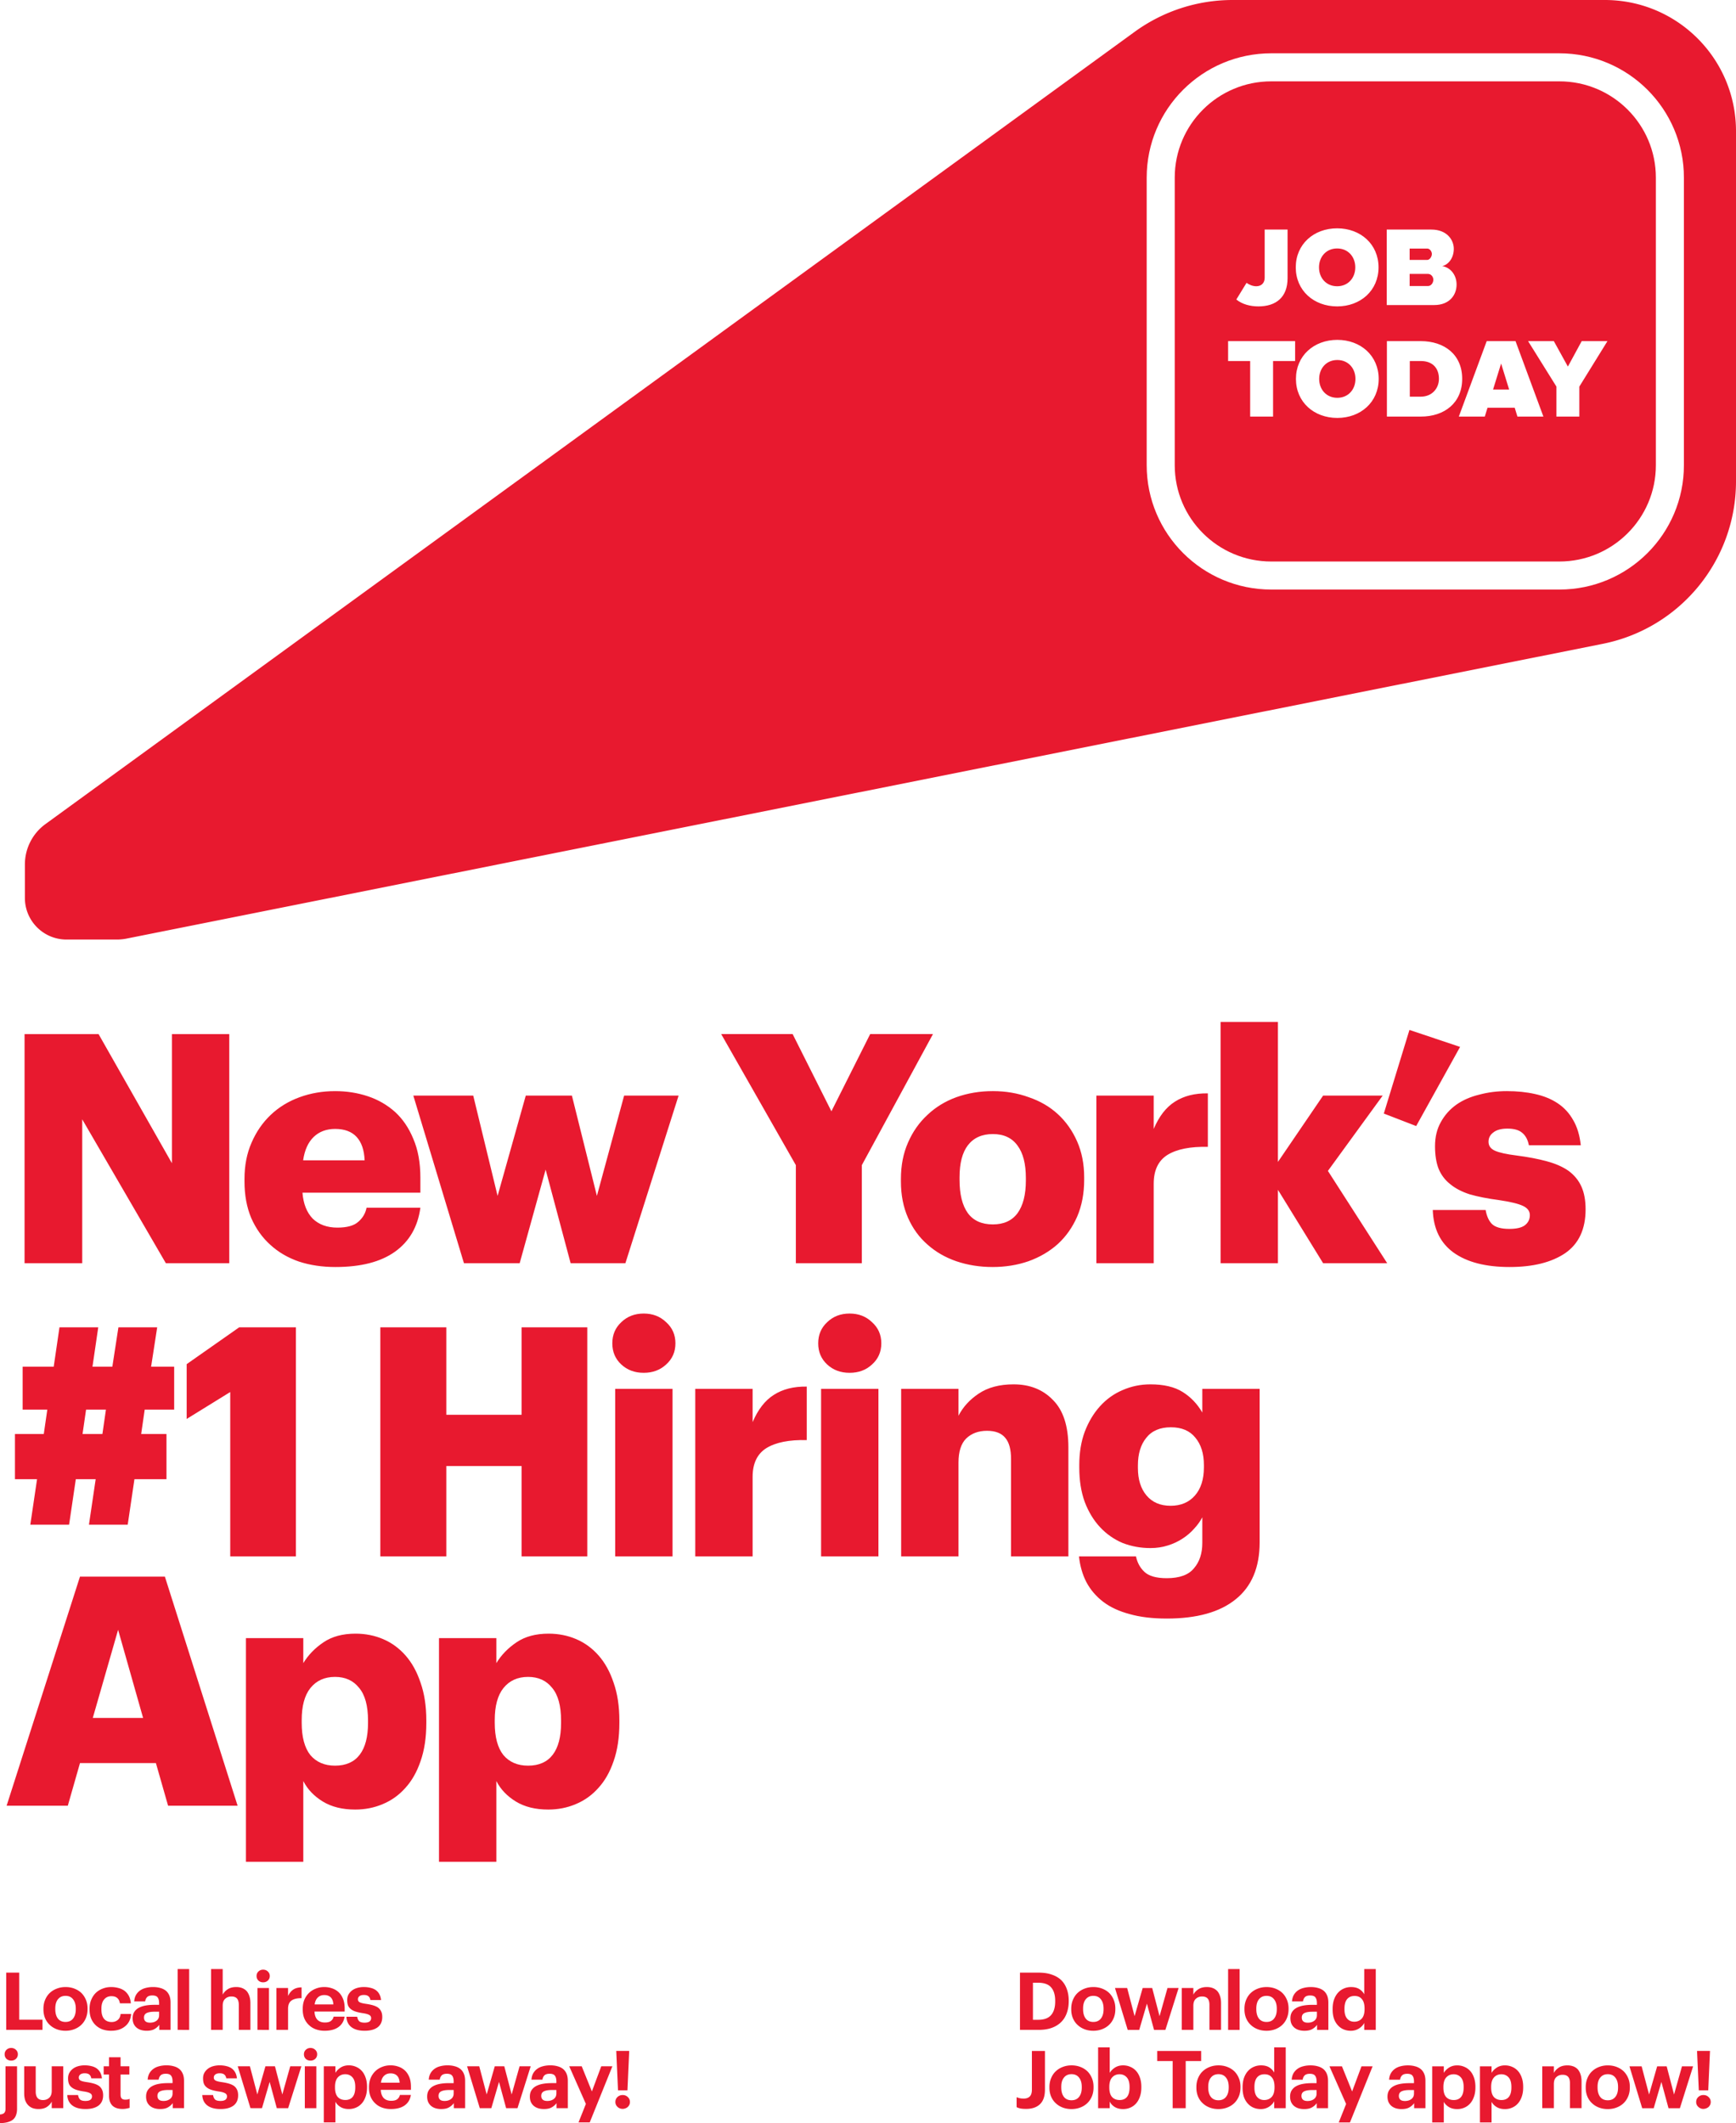 <svg xmlns="http://www.w3.org/2000/svg" xmlns:xlink="http://www.w3.org/1999/xlink" width="2350.685" height="2874.591"><path fill="#e8192f" d="M1668.963 0h504.11c98.092 0 177.612 79.52 177.612 177.611v474.083c0 106.971-75.523 199.064-180.424 220.008L171.492 1270.775a67.6 67.6 0 0 1-13.232 1.308H90.022c-31.103 0-56.317-25.214-56.317-56.317v-45.35a67.58 67.58 0 0 1 27.83-54.654L1536.366 43.12A225.43 225.43 0 0 1 1668.964 0"/><path fill="#fff" d="M1628.655 240.562c0-50.986 41.44-92.455 92.732-92.455v-75.94c-93.081 0-168.672 75.317-168.672 168.395zm92.732-92.455h390.097v-75.94h-390.097zm390.097 0c51.291 0 92.732 41.468 92.732 92.455h75.94c0-93.08-75.594-168.395-168.672-168.395zm92.732 92.455v389.266h75.94V240.562zm0 389.266c0 50.986-41.44 92.455-92.732 92.455v75.94c93.081 0 168.672-75.317 168.672-168.395zm-92.732 92.455h-390.097v75.94h390.097zm-390.097 0c-51.291 0-92.732-41.468-92.732-92.455h-75.94c0 93.08 75.594 168.395 168.672 168.395zm-92.732-92.455V240.562h-75.94v389.266z"/><path fill="#e8192f" fill-rule="evenodd" d="M1590.685 240.562c0-72.032 58.515-130.425 130.702-130.425h390.097c72.185 0 130.702 58.391 130.702 130.425v389.266c0 72.032-58.515 130.425-130.702 130.425h-390.097c-72.185 0-130.702-58.391-130.702-130.425z"/><path fill="#fff" fill-rule="evenodd" d="m1674.092 405.507 13.812-22.533c3.366 2.295 7.98 4.598 13.197 4.598 6.764 0 11.37-4.284 11.37-11.5v-65.253h31.008v65.723c0 26.194-15.81 38.302-39.616 38.302-10.695 0-21.895-2.814-29.77-9.337m80.478-43.52c0-31.408 24.413-52.85 56.033-52.85 31.64 0 56.037 21.442 56.037 52.85 0 31.406-24.397 52.857-56.037 52.857-31.62 0-56.033-21.45-56.033-52.857m80.597 0c0 14.25-9.673 25.585-24.564 25.585-14.898 0-24.558-11.334-24.558-25.585s9.66-25.587 24.558-25.587c14.891 0 24.564 11.335 24.564 25.587m42.583 51.016V310.819h60.407c21.19 0 30.409 14.093 30.409 26.04 0 12.726-7.539 21.648-15.727 23.443 11.053 1.685 19.488 11.79 19.488 24.967 0 14.251-9.668 27.734-30.242 27.734zm61.104-69.14c0-3.525-2.904-7.307-6.12-7.307h-23.959v15.33h23.96c3.215 0 6.119-4.358 6.119-8.023m2.013 34.877c0 3.826-2.774 8.523-7.216 8.523h-24.876V370.87h24.876c4.442 0 7.216 4.202 7.216 7.87m-186.068 134.285c0-31.41 24.412-52.866 56.025-52.866 31.632 0 56.03 21.456 56.03 52.866 0 31.398-24.398 52.837-56.03 52.837-31.613 0-56.025-21.44-56.025-52.837m80.6 0c0 14.247-9.672 25.577-24.575 25.577-14.889 0-24.555-11.33-24.555-25.577 0-14.258 9.666-25.595 24.555-25.595 14.903 0 24.576 11.337 24.576 25.595m42.575 51.009v-102.18h45.75c32.24 0 56.189 18.38 56.189 51.01 0 32.637-23.95 51.17-56.036 51.17zm70.46-51.17c0 12.859-9.209 24.214-24.71 24.214h-14.735v-48.27h14.888c16.59 0 24.556 10.273 24.556 24.056m159.095 51.17v-40.61l-38.383-61.57h34.868l19.025 34.458 18.724-34.458h34.86l-38.077 61.57v40.61zm-55.399-102.18 37.76 102.18h-35.157l-3.677-11.947h-36.852l-3.684 11.947h-35.156l37.765-102.18zm-30.398 65.52 10.893-35.19 10.863 35.19zm-269.035-65.52h1.007v26.954h-29.865v75.226h-31.01v-75.226h-29.88v-26.954z"/><path fill="#e8192f" d="M33.251 1400.105h100.208l99.341 174.822v-174.822h77.65v310.168h-85.892l-113.223-194.777v194.777H33.251zm421.009 315.374q-26.895 0-49.454-7.375-22.558-7.807-38.608-22.557-16.485-14.75-26.028-36.44-9.11-21.69-9.11-49.453v-3.47q0-27.33 9.543-49.02 9.544-22.125 26.029-37.741t39.042-23.86q22.557-8.242 48.152-8.242 23.425 0 44.248 6.941t36.873 21.257q15.617 14.315 24.727 36.439 9.543 22.124 9.543 52.49v20.389H409.578q1.735 22.557 13.882 35.138 12.58 12.146 33.403 12.146 19.521 0 28.197-7.808 9.11-7.809 11.279-19.087h72.878q-5.205 38.609-34.27 59.43-29.064 20.823-80.687 20.823m39.476-144.456q-.869-20.823-10.845-31.668-9.978-10.845-29.065-10.845-17.786 0-29.065 10.845t-14.315 31.668zm65.941-87.628h81.121l32.97 135.78 38.174-135.78h62.467l33.837 135.78 36.873-135.78h73.747l-72.011 226.878h-74.18l-33.837-126.67-35.138 126.67h-75.482zm517.957 94.135-101.076-177.426h96.738l52.49 104.547 52.49-104.547h85.026l-96.304 177.426v132.743h-89.364zm266.782 80.253q22.125 0 33.403-15.183 11.28-15.616 11.279-44.248v-3.47q0-28.63-11.279-43.814-11.28-15.617-33.403-15.617-22.125 0-33.836 15.183-11.28 14.75-11.28 43.38v3.47q0 29.5 11.28 45.116 11.279 15.183 33.836 15.183m-.434 57.696q-26.028 0-49.02-7.808-22.557-7.809-39.042-22.558-16.919-14.75-26.462-36.44t-9.543-49.02v-3.47q0-27.33 9.543-49.02 9.544-22.124 26.462-37.74 16.485-15.616 39.043-23.86 22.991-8.242 49.453-8.242 26.029 0 48.586 8.243 22.992 7.808 39.476 22.991 16.485 15.183 26.028 36.873 9.544 21.69 9.544 48.586v3.47q0 27.765-9.544 49.888-9.543 21.69-26.028 36.873-16.918 15.183-39.91 23.426-22.557 7.808-48.586 7.808m140.583-232.084h77.65v45.115q10.845-25.595 28.632-36.873 18.22-11.713 44.681-11.279v72.445q-35.571-.867-54.659 10.845-18.653 11.714-18.653 39.042v107.583h-77.651zm168.2-99.775h77.65v189.572l61.167-89.797h80.687l-74.18 101.943 80.254 124.935h-86.76l-61.167-99.34v99.34h-77.65zm221.043 124.068 34.704-113.223 68.541 22.992-59.43 107.149zm170.396 207.791q-48.585 0-75.915-19.521-26.896-19.521-28.197-57.696h71.577q2.169 12.581 8.676 19.087 6.94 6.508 23.426 6.508 14.315 0 20.822-4.772 6.94-5.206 6.941-13.882 0-8.242-9.544-12.58-9.11-4.338-32.535-7.809-22.992-3.036-39.476-7.808-16.05-5.206-26.462-13.882-10.411-8.243-15.617-20.822-4.772-12.581-4.772-30.367 0-18.652 7.809-32.535 7.807-14.314 21.256-23.859 13.014-9.11 30.8-13.448 17.786-4.772 37.307-4.772 20.823 0 38.175 3.905 17.786 3.904 30.8 12.58t20.822 22.558q8.243 13.881 10.412 34.27h-70.277q-2.168-11.28-9.11-16.918-6.507-5.64-19.954-5.64-12.58 0-19.088 5.206-6.507 4.772-6.507 12.58 0 8.242 8.676 12.147t29.5 6.507q23.424 3.036 40.776 7.808 17.786 4.772 29.499 13.014 11.712 8.676 17.352 21.257 5.64 12.58 5.64 30.8 0 40.343-27.764 59.43-27.764 18.654-75.048 18.654M129.555 2002.727h-26.896l-9.11 61.6H41.06l9.11-61.6H20.237v-61.166h39.042l4.772-32.97H30.648v-58.129h42.079l7.808-53.358h52.49l-7.808 53.358h26.896l8.242-53.358h52.49l-8.242 53.358h31.234v58.13h-39.91l-4.772 32.969h34.27v61.166h-43.38l-9.11 61.6h-52.49zm-17.786-61.166h26.896l4.772-32.97H116.54zm199.986-56.828-58.997 36.44v-74.181l71.144-49.888h76.783v310.17h-88.93zm203.22-87.629h89.364v118.429h101.943v-118.428h88.93v310.168h-88.93v-122.332H604.34v122.332h-89.364zm318.055 83.29h77.651v226.88h-77.65zm38.609-21.69q-18.22 0-30.366-11.278-12.147-11.28-12.147-28.631 0-17.352 12.147-28.631 12.146-11.713 30.366-11.713t30.366 11.713q12.58 11.279 12.58 28.63 0 17.353-12.58 28.632-12.147 11.278-30.366 11.278m69.808 21.69h77.651v45.116q10.845-25.595 28.631-36.873 18.219-11.713 44.682-11.279v72.445q-35.572-.867-54.66 10.845-18.653 11.714-18.653 39.042v107.583h-77.65zm170.37 0h77.65v226.88h-77.65zm38.608-21.69q-18.22 0-30.366-11.278-12.147-11.28-12.147-28.631 0-17.352 12.147-28.631 12.146-11.713 30.366-11.713t30.366 11.713q12.58 11.279 12.58 28.63 0 17.353-12.58 28.632-12.146 11.278-30.366 11.278m69.808 21.69h77.651v36.44q9.11-17.786 27.33-29.932 18.653-12.58 47.284-12.58 32.97 0 53.358 21.256 20.822 20.822 20.822 64.203v147.492h-77.65v-131.876q0-19.52-7.809-28.63-7.809-9.544-24.727-9.544-17.352 0-28.197 10.411-10.41 10.41-10.411 32.535v127.104h-77.65zm359.633 311.037q-29.065 0-50.321-6.073-21.255-5.64-35.572-16.485-14.75-11.278-22.992-26.895-7.807-15.183-9.977-34.705h77.217q2.603 12.58 11.279 20.823 9.11 8.676 30.366 8.676 26.028 0 36.873-13.448 11.28-13.015 11.28-34.27v-34.704q-4.34 8.242-11.28 15.616-6.507 7.375-15.183 13.014-9.11 6.074-20.389 9.544-10.845 3.47-23.425 3.47-19.955 0-37.74-6.94-17.352-7.375-30.367-21.257-13.014-13.882-20.822-34.27-7.375-20.389-7.375-46.417v-3.47q0-25.161 7.375-45.116 7.808-20.388 20.822-34.704t30.366-21.69q17.787-7.809 37.741-7.809 27.33 0 43.814 10.412 16.485 10.41 26.462 27.763v-32.101h77.65v207.791q0 51.189-32.534 77.217-32.101 26.028-93.268 26.028m5.206-152.698q20.822 0 32.969-13.882 12.146-13.882 12.146-38.175v-3.036q0-23.426-11.713-37.307-11.278-13.882-32.969-13.882-22.123 0-33.402 14.315-11.28 13.882-11.28 37.308v3.47q0 23.425 11.713 37.307 11.713 13.881 32.536 13.882"/><use xlink:href="#a" data-text="N" transform="matrix(433.803 0 0 -433.803 3.318 1710.273)"/><use xlink:href="#b" data-text="e" transform="matrix(433.803 0 0 -433.803 320.215 1710.273)"/><use xlink:href="#c" data-text="w" transform="matrix(433.803 0 0 -433.803 555.773 1710.273)"/><use xlink:href="#d" transform="matrix(433.803 0 0 -433.803 904.865 1710.273)"/><use xlink:href="#e" data-text="Y" transform="matrix(433.803 0 0 -433.803 973.088 1710.273)"/><use xlink:href="#f" data-text="o" transform="matrix(433.803 0 0 -433.803 1209.07 1710.273)"/><use xlink:href="#g" data-text="r" transform="matrix(433.803 0 0 -433.803 1461.573 1710.273)"/><use xlink:href="#h" data-text="k" transform="matrix(433.803 0 0 -433.803 1629.774 1710.273)"/><use xlink:href="#i" data-text="’" transform="matrix(433.803 0 0 -433.803 1855.588 1710.273)"/><use xlink:href="#j" data-text="s" transform="matrix(433.803 0 0 -433.803 1932.283 1710.273)"/><use xlink:href="#k" data-text="#" transform="matrix(433.803 0 0 -433.803 3.318 2107.273)"/><use xlink:href="#l" data-text="1" transform="matrix(433.803 0 0 -433.803 238.877 2107.273)"/><use xlink:href="#d" transform="matrix(433.803 0 0 -433.803 416.82 2107.273)"/><use xlink:href="#m" data-text="H" transform="matrix(433.803 0 0 -433.803 485.043 2107.273)"/><use xlink:href="#n" data-text="i" transform="matrix(433.803 0 0 -433.803 807.87 2107.273)"/><use xlink:href="#g" data-text="r" transform="matrix(433.803 0 0 -433.803 918.456 2107.273)"/><use xlink:href="#n" data-text="i" transform="matrix(433.803 0 0 -433.803 1086.656 2107.273)"/><use xlink:href="#o" data-text="n" transform="matrix(433.803 0 0 -433.803 1197.242 2107.273)"/><use xlink:href="#p" data-text="g" transform="matrix(433.803 0 0 -433.803 1450.593 2107.273)"/><path fill="#e8192f" d="M108.298 2134.654h114.958l98.474 310.17h-94.136l-16.484-57.696H108.299l-16.485 57.695H8.958zm17.353 191.307h68.107l-33.837-119.295zm207.388-108.017h77.65v33.837q9.978-16.485 27.33-28.197t43.38-11.713q19.956 0 37.308 7.375 17.352 7.374 30.366 22.124t20.388 36.873q7.809 22.124 7.809 51.189v3.47q0 29.499-7.809 51.623-7.374 21.69-20.388 36.005-13.014 14.75-30.8 22.124-17.352 7.375-37.307 7.375-26.028 0-43.814-10.845t-26.462-27.763v109.318h-77.651zm120.597 172.654q22.125 0 33.403-14.75 11.28-14.748 11.279-42.946v-3.47q0-29.932-12.147-44.248-11.712-14.75-32.535-14.75-21.255 0-33.403 15.184-11.712 14.75-11.712 43.38v3.47q0 29.066 11.712 43.814 12.147 14.316 33.403 14.316m140.803-172.654h77.65v33.837q9.978-16.485 27.33-28.197t43.38-11.713q19.956 0 37.308 7.375 17.352 7.374 30.366 22.124t20.389 36.873q7.808 22.124 7.808 51.189v3.47q0 29.499-7.808 51.623-7.375 21.69-20.39 36.005-13.013 14.75-30.8 22.124-17.351 7.375-37.306 7.375-26.028 0-43.814-10.845t-26.462-27.763v109.318h-77.651zm120.597 172.654q22.125 0 33.403-14.75 11.28-14.748 11.279-42.946v-3.47q0-29.932-12.147-44.248-11.712-14.75-32.535-14.75-21.255 0-33.403 15.184-11.712 14.75-11.712 43.38v3.47q0 29.066 11.712 43.814 12.147 14.316 33.403 14.316"/><use xlink:href="#q" data-text="A" transform="matrix(433.803 0 0 -433.803 3.318 2444.823)"/><use xlink:href="#r" data-text="p" transform="matrix(433.803 0 0 -433.803 310.047 2444.823)"/><use xlink:href="#r" data-text="p" transform="matrix(433.803 0 0 -433.803 571.447 2444.823)"/><path fill="#e8192f" d="M8.453 2670.838H26.01v63.724h31.537v13.763H8.453zm80.285 66.758q6.61 0 10.186-4.552 3.685-4.55 3.685-12.68v-.758q0-8.128-3.685-12.68-3.576-4.66-10.187-4.66-6.502 0-10.187 4.552-3.685 4.443-3.685 12.571v.867q0 8.129 3.577 12.788 3.576 4.552 10.295 4.552m-.11 11.921q-6.394 0-11.812-2.059-5.419-2.059-9.429-5.852-4.01-3.685-6.285-8.995-2.276-5.419-2.276-12.03v-.867q0-6.61 2.276-12.03 2.276-5.526 6.285-9.32 4.01-3.792 9.429-5.851 5.527-2.168 11.921-2.168t11.813 2.06q5.528 2.058 9.537 5.851 3.9 3.794 6.177 9.212 2.276 5.31 2.276 11.921v.867q0 6.72-2.276 12.138t-6.286 9.212-9.537 5.852q-5.419 2.06-11.812 2.06m61.796 0q-6.177 0-11.595-1.842-5.31-1.951-9.212-5.636-3.901-3.684-6.177-8.995-2.168-5.418-2.168-12.354v-.867q0-6.828 2.276-12.246 2.275-5.527 6.286-9.429 4.01-3.793 9.32-5.744 5.31-2.06 11.38-2.059 4.875 0 9.428 1.192 4.66 1.084 8.344 3.685 3.577 2.601 5.961 6.827 2.385 4.227 2.926 10.296h-14.847q-.759-4.877-3.685-7.261-2.818-2.385-7.803-2.384-6.177 0-9.862 4.443-3.684 4.335-3.685 12.463v.867q0 8.562 3.577 12.897 3.684 4.334 10.295 4.334 4.77 0 8.128-2.709 3.468-2.71 4.01-8.236h14.197q-.325 5.093-2.276 9.32a20.7 20.7 0 0 1-5.418 7.044q-3.468 3.035-8.345 4.769-4.877 1.625-11.054 1.625m48.127 0q-3.9 0-7.37-.975-3.359-.975-5.96-3.035-2.601-2.058-4.118-5.202-1.517-3.25-1.517-7.694 0-4.986 2.167-8.453 2.167-3.468 6.07-5.636 3.9-2.167 9.32-3.143 5.418-.975 11.92-.975h6.394v-2.276q0-5.093-1.95-7.694-1.843-2.71-7.261-2.71-4.66 0-6.936 2.168-2.167 2.168-2.71 5.852h-14.847q.326-4.985 2.384-8.67 2.168-3.685 5.527-6.069t7.803-3.468q4.552-1.192 9.754-1.192t9.537 1.192q4.335 1.084 7.586 3.577 3.143 2.492 4.877 6.502t1.734 9.754v36.955h-15.28v-6.827q-2.493 3.468-6.503 5.743-3.901 2.277-10.62 2.276m4.66-10.946q5.202 0 8.67-2.6 3.576-2.71 3.576-7.478v-4.769h-6.068q-6.828 0-10.621 1.734t-3.793 6.286q0 3.143 1.95 4.985 1.951 1.842 6.286 1.842m37.33-72.61h15.606v82.364H240.54zm45.295 0h15.714v34.68q2.168-4.227 6.72-7.261 4.55-3.035 11.704-3.035 4.227 0 7.695 1.3a16.85 16.85 0 0 1 6.068 3.902q2.493 2.709 3.902 6.936 1.41 4.118 1.409 9.754v36.088h-15.714v-33.813q0-5.852-2.385-8.561-2.384-2.818-7.586-2.818-5.094 0-8.453 3.143-3.36 3.035-3.36 9.32v32.73h-15.714zm70.469 17.99q-3.794 0-6.394-2.384-2.493-2.493-2.493-6.178t2.493-6.068q2.6-2.493 6.394-2.493t6.394 2.493q2.6 2.384 2.6 6.068 0 3.685-2.6 6.178-2.601 2.385-6.394 2.384m-7.695 7.695h15.606v56.68H348.61zm25.712 0h15.714v10.837q2.709-5.745 7.044-8.67t11.271-3.034v14.63q-8.778-.109-13.547 3.143-4.768 3.25-4.768 11.38v28.393h-15.714zm65.175 57.871q-6.394 0-11.813-1.95-5.419-1.952-9.32-5.744-4.01-3.685-6.286-8.995-2.167-5.31-2.167-12.138v-.867q0-6.72 2.167-12.138 2.276-5.42 6.286-9.32 3.9-3.794 9.212-5.852 5.31-2.168 11.487-2.168 5.528 0 10.513 1.734 4.985 1.626 8.778 5.094t6.069 8.995q2.276 5.418 2.276 13.005v4.334h-40.857q.325 7.153 3.901 11.055 3.685 3.793 10.187 3.793 5.527 0 8.237-2.168 2.817-2.168 3.576-5.744h14.847q-1.409 9.213-8.453 14.197-6.936 4.877-18.64 4.877m11.92-35.655q-.432-6.503-3.575-9.537-3.144-3.143-8.779-3.143-5.31 0-8.778 3.36-3.36 3.252-4.227 9.32zm42.353 35.655q-11.487 0-17.882-4.877-6.393-4.876-6.827-14.088h14.63q.543 3.793 2.601 5.96 2.168 2.06 7.37 2.06 4.551 0 6.719-1.626 2.167-1.626 2.167-4.552t-2.709-4.335q-2.601-1.517-8.778-2.384-5.635-.867-9.646-2.168-3.9-1.3-6.394-3.36-2.6-2.059-3.793-4.984-1.083-3.035-1.083-7.153 0-4.443 1.842-7.695a18.1 18.1 0 0 1 5.094-5.635q3.034-2.168 7.044-3.251a33 33 0 0 1 8.453-1.084q4.66 0 8.67.975 4.118.867 7.261 2.927 3.035 2.058 4.985 5.418t2.493 8.237h-14.414q-.65-3.468-2.71-5.094-2.058-1.734-6.177-1.734-3.792 0-5.96 1.626-2.06 1.625-2.06 4.226 0 2.71 2.385 4.01t8.561 2.168q5.31.758 9.429 1.95 4.118 1.193 6.936 3.143 2.71 2.059 4.118 5.094 1.518 3.034 1.517 7.586 0 9.211-6.285 13.98-6.285 4.66-17.557 4.66M0 2862.887q4.118-.326 5.744-2.168 1.734-1.842 1.734-5.31v-57.763h15.606v57.654q0 4.444-1.192 7.912-1.084 3.576-3.685 6.069-2.709 2.492-7.153 3.793-4.443 1.409-11.054 1.517zm15.172-72.936q-3.793 0-6.394-2.384-2.492-2.493-2.492-6.178t2.492-6.068q2.601-2.493 6.394-2.493t6.394 2.493q2.601 2.384 2.601 6.068 0 3.685-2.6 6.178-2.602 2.384-6.395 2.384m36.875 65.566q-4.118 0-7.695-1.192a16.85 16.85 0 0 1-6.069-3.901q-2.601-2.601-4.118-6.611-1.41-4.118-1.409-9.645v-36.522h15.606V2832q0 5.635 2.492 8.562 2.493 2.817 7.37 2.817 4.985 0 8.345-3.034 3.468-3.142 3.468-9.429v-33.27h15.605v56.68H70.037v-8.888q-2.168 4.334-6.611 7.262-4.335 2.817-11.38 2.817m63.756 0q-11.487 0-17.881-4.877t-6.828-14.088h14.63q.543 3.793 2.602 5.96 2.167 2.06 7.37 2.06 4.55 0 6.718-1.626t2.168-4.552q0-2.926-2.71-4.335-2.601-1.517-8.778-2.384-5.635-.867-9.645-2.168-3.901-1.3-6.394-3.36-2.601-2.059-3.793-4.984-1.084-3.035-1.084-7.153 0-4.443 1.842-7.695a18.1 18.1 0 0 1 5.094-5.635q3.034-2.168 7.044-3.251a33 33 0 0 1 8.453-1.084q4.66 0 8.67.975 4.119.867 7.261 2.927 3.035 2.059 4.986 5.418t2.492 8.237h-14.414q-.65-3.468-2.709-5.094-2.06-1.734-6.177-1.734-3.794 0-5.96 1.626-2.06 1.625-2.06 4.226 0 2.71 2.384 4.01t8.562 2.168q5.31.758 9.428 1.95 4.119 1.193 6.936 3.143 2.71 2.059 4.118 5.094 1.518 3.034 1.518 7.586 0 9.211-6.286 13.98-6.285 4.66-17.557 4.66m50.172-.108q-8.994 0-13.655-4.443-4.66-4.552-4.66-13.439v-28.719h-7.26v-11.162h7.26v-12.247h15.606v12.247h11.921v11.162h-11.92v27.31q0 3.36 1.516 5.094 1.626 1.626 4.769 1.625 1.733 0 3.143-.216a16 16 0 0 0 2.817-.867v12.138q-1.625.54-4.01.975-2.383.542-5.527.542m50.788.108q-3.9 0-7.37-.975-3.36-.975-5.96-3.035-2.601-2.058-4.118-5.202-1.517-3.25-1.517-7.694 0-4.985 2.167-8.453t6.07-5.636q3.9-2.167 9.32-3.143 5.418-.975 11.92-.975h6.394v-2.276q0-5.093-1.95-7.694-1.843-2.71-7.261-2.71-4.661 0-6.936 2.168-2.167 2.168-2.71 5.852h-14.847q.326-4.985 2.384-8.67 2.168-3.685 5.527-6.069t7.803-3.468q4.552-1.192 9.754-1.192t9.537 1.192q4.335 1.084 7.586 3.577 3.142 2.492 4.877 6.502t1.734 9.754v36.955h-15.28v-6.827q-2.494 3.468-6.503 5.743-3.901 2.276-10.62 2.276m4.66-10.946q5.202 0 8.67-2.6 3.576-2.71 3.576-7.478v-4.769H227.6q-6.826 0-10.62 1.734t-3.793 6.286q0 3.143 1.95 4.985 1.951 1.842 6.286 1.842m77.177 10.946q-11.489 0-17.882-4.877t-6.828-14.088h14.631q.541 3.793 2.601 5.96 2.167 2.06 7.37 2.06 4.551 0 6.719-1.626 2.167-1.626 2.167-4.552t-2.71-4.335q-2.6-1.517-8.778-2.384-5.635-.867-9.645-2.168-3.9-1.3-6.394-3.36-2.6-2.059-3.793-4.984-1.084-3.035-1.084-7.153 0-4.443 1.843-7.695a18.1 18.1 0 0 1 5.093-5.635q3.034-2.168 7.044-3.251a33 33 0 0 1 8.454-1.084q4.659 0 8.67.975 4.118.867 7.26 2.927 3.035 2.059 4.986 5.418t2.492 8.237h-14.413q-.65-3.468-2.71-5.094-2.059-1.734-6.177-1.734-3.794 0-5.96 1.626-2.06 1.625-2.06 4.226 0 2.71 2.385 4.01t8.561 2.168q5.31.758 9.429 1.95 4.118 1.193 6.936 3.143 2.71 2.059 4.118 5.094 1.517 3.034 1.517 7.586 0 9.211-6.286 13.98-6.285 4.66-17.556 4.66m23.318-57.872h16.473l10.078 38.148 10.946-38.147h12.897l9.97 38.147 10.73-38.147h15.063l-17.882 56.68h-15.389l-9.645-35.548-10.404 35.547H339.15zm98.53-7.694q-3.793 0-6.394-2.384-2.492-2.493-2.492-6.178t2.492-6.068q2.601-2.493 6.394-2.493t6.394 2.493q2.601 2.384 2.601 6.068 0 3.685-2.6 6.178-2.601 2.384-6.395 2.384m-7.694 7.695h15.606v56.68h-15.606zm25.712 0h15.714v8.886q2.384-4.118 7.044-7.152 4.77-3.035 11.054-3.035 5.202 0 9.646 1.95 4.551 1.843 7.91 5.528t5.203 9.103q1.95 5.42 1.95 12.463v.867q0 7.044-1.95 12.463-1.842 5.419-5.094 9.104-3.36 3.793-7.911 5.743-4.443 1.951-9.754 1.951-6.61 0-11.27-2.817-4.66-2.927-6.828-7.045v27.96h-15.714zm29.152 45.625q6.503 0 9.97-4.227 3.47-4.334 3.469-12.68v-.866q0-8.67-3.794-12.897t-9.753-4.226q-6.177 0-10.079 4.335-3.793 4.226-3.793 12.788v.867q0 8.56 3.685 12.788 3.792 4.118 10.295 4.118m61.634 12.246q-6.394 0-11.812-1.95-5.42-1.952-9.32-5.744-4.01-3.685-6.286-8.995-2.168-5.31-2.168-12.138v-.867q0-6.72 2.168-12.138 2.275-5.42 6.286-9.32 3.9-3.794 9.211-5.852 5.31-2.168 11.488-2.168 5.527 0 10.512 1.734 4.986 1.626 8.778 5.094 3.794 3.468 6.07 8.995 2.275 5.418 2.275 13.005v4.334h-40.857q.326 7.153 3.902 11.055 3.684 3.793 10.187 3.793 5.527 0 8.236-2.168 2.818-2.168 3.577-5.744h14.847q-1.41 9.213-8.453 14.197-6.936 4.877-18.64 4.877m11.922-35.655q-.435-6.503-3.577-9.537-3.142-3.143-8.778-3.143-5.31 0-8.778 3.36-3.36 3.252-4.227 9.32zm56.202 35.655q-3.902 0-7.37-.975-3.36-.975-5.96-3.035-2.601-2.058-4.119-5.202-1.517-3.25-1.517-7.694 0-4.985 2.168-8.453t6.069-5.636q3.9-2.167 9.32-3.143 5.419-.975 11.92-.975h6.395v-2.276q0-5.093-1.95-7.694-1.844-2.71-7.262-2.71-4.66 0-6.936 2.168-2.167 2.168-2.71 5.852h-14.846q.324-4.985 2.384-8.67 2.167-3.685 5.527-6.069t7.803-3.468q4.551-1.192 9.753-1.192t9.537 1.192q4.336 1.084 7.587 3.577 3.142 2.492 4.876 6.502t1.734 9.754v36.955H614.5v-6.827q-2.493 3.468-6.503 5.743-3.9 2.276-10.62 2.276m4.66-10.946q5.202 0 8.67-2.6 3.576-2.71 3.576-7.478v-4.769h-6.069q-6.828 0-10.62 1.734-3.794 1.734-3.794 6.286 0 3.143 1.951 4.985 1.95 1.842 6.286 1.842m30.424-46.926h16.473l10.079 38.148 10.945-38.147h12.897l9.97 38.147 10.73-38.147h15.063l-17.882 56.68h-15.389l-9.645-35.548-10.404 35.547h-15.606zm103.99 57.872q-3.902 0-7.37-.975-3.36-.975-5.96-3.035-2.601-2.058-4.118-5.202-1.518-3.25-1.518-7.694 0-4.985 2.168-8.453 2.167-3.468 6.069-5.636 3.9-2.167 9.32-3.143 5.418-.975 11.921-.975h6.394v-2.276q0-5.093-1.95-7.694-1.844-2.71-7.262-2.71-4.659 0-6.936 2.168-2.168 2.168-2.709 5.852h-14.847q.325-4.985 2.384-8.67 2.167-3.685 5.527-6.069t7.803-3.468q4.552-1.192 9.754-1.192t9.537 1.192q4.334 1.084 7.586 3.577 3.142 2.492 4.877 6.502t1.734 9.754v36.955h-15.281v-6.827q-2.493 3.468-6.503 5.743-3.9 2.276-10.62 2.276m4.66-10.946q5.202 0 8.67-2.6 3.576-2.71 3.576-7.478v-4.769h-6.069q-6.828 0-10.62 1.734-3.795 1.734-3.794 6.286 0 3.143 1.951 4.985 1.95 1.842 6.286 1.842m52.22 4.01-22.542-50.935h16.907l13.763 34.029 12.68-34.03h15.064l-30.67 75.97H783.36zm49.795 6.719q-2.06 0-3.901-.758a8.4 8.4 0 0 1-3.035-1.95q-1.408-1.301-2.167-2.927a9.1 9.1 0 0 1-.759-3.685q0-4.01 2.818-6.719 2.926-2.71 7.044-2.71 4.119 0 6.936 2.71 2.926 2.709 2.926 6.72 0 1.95-.758 3.684a10.2 10.2 0 0 1-2.06 2.926 9.3 9.3 0 0 1-3.25 1.95q-1.735.76-3.794.76m-8.67-78.462h17.557l-2.384 53.32H836.84z"/><use xlink:href="#s" data-text="L" transform="matrix(108.374 0 0 -108.374 .108 2748.325)"/><use xlink:href="#t" data-text="o" transform="matrix(108.374 0 0 -108.374 55.358 2748.325)"/><use xlink:href="#u" data-text="c" transform="matrix(108.374 0 0 -108.374 117.804 2748.325)"/><use xlink:href="#v" data-text="a" transform="matrix(108.374 0 0 -108.374 176.335 2748.325)"/><use xlink:href="#w" data-text="l" transform="matrix(108.374 0 0 -108.374 233.172 2748.325)"/><use xlink:href="#x" transform="matrix(108.374 0 0 -108.374 259.21 2748.325)"/><use xlink:href="#y" data-text="h" transform="matrix(108.374 0 0 -108.374 278.9 2748.325)"/><use xlink:href="#z" data-text="i" transform="matrix(108.374 0 0 -108.374 341.24 2748.325)"/><use xlink:href="#A" data-text="r" transform="matrix(108.374 0 0 -108.374 367.386 2748.325)"/><use xlink:href="#B" data-text="e" transform="matrix(108.374 0 0 -108.374 406.443 2748.325)"/><use xlink:href="#C" data-text="s" transform="matrix(108.374 0 0 -108.374 466.243 2748.325)"/><use xlink:href="#D" data-text="j" transform="matrix(108.374 0 0 -108.374 .108 2854.325)"/><use xlink:href="#E" data-text="u" transform="matrix(108.374 0 0 -108.374 26.254 2854.325)"/><use xlink:href="#F" data-text="s" transform="matrix(108.374 0 0 -108.374 88.276 2854.325)"/><use xlink:href="#G" data-text="t" transform="matrix(108.374 0 0 -108.374 138.232 2854.325)"/><use xlink:href="#x" transform="matrix(108.374 0 0 -108.374 174.749 2854.325)"/><use xlink:href="#v" data-text="a" transform="matrix(108.374 0 0 -108.374 194.438 2854.325)"/><use xlink:href="#x" transform="matrix(108.374 0 0 -108.374 251.275 2854.325)"/><use xlink:href="#F" data-text="s" transform="matrix(108.374 0 0 -108.374 270.964 2854.325)"/><use xlink:href="#H" data-text="w" transform="matrix(108.374 0 0 -108.374 319.967 2854.325)"/><use xlink:href="#z" data-text="i" transform="matrix(108.374 0 0 -108.374 405.168 2854.325)"/><use xlink:href="#I" data-text="p" transform="matrix(108.374 0 0 -108.374 431.313 2854.325)"/><use xlink:href="#B" data-text="e" transform="matrix(108.374 0 0 -108.374 495.982 2854.325)"/><use xlink:href="#x" transform="matrix(108.374 0 0 -108.374 555.253 2854.325)"/><use xlink:href="#v" data-text="a" transform="matrix(108.374 0 0 -108.374 574.942 2854.325)"/><use xlink:href="#H" data-text="w" transform="matrix(108.374 0 0 -108.374 630.51 2854.325)"/><use xlink:href="#v" data-text="a" transform="matrix(108.374 0 0 -108.374 714.016 2854.325)"/><use xlink:href="#J" data-text="y" transform="matrix(108.374 0 0 -108.374 769.054 2854.325)"/><use xlink:href="#K" data-text="!" transform="matrix(108.374 0 0 -108.374 825.785 2854.325)"/><path fill="#e8192f" d="M1405.834 2734.67q11.813 0 17.34-6.286 5.636-6.394 5.636-18.532v-.866q0-11.922-5.527-18.207-5.42-6.285-17.665-6.286h-6.936v50.177zm-24.709-63.832h25.36q10.186 0 17.773 2.71 7.695 2.6 12.788 7.477 4.985 4.985 7.478 12.03 2.6 7.044 2.6 15.714v.867q0 8.67-2.6 15.822-2.493 7.152-7.586 12.247-5.094 5.093-12.788 7.91-7.587 2.71-17.774 2.71h-25.25zm99.335 66.758q6.61 0 10.186-4.552 3.685-4.55 3.685-12.68v-.758q0-8.128-3.685-12.68-3.576-4.66-10.187-4.66-6.502 0-10.187 4.552-3.685 4.443-3.685 12.571v.867q0 8.13 3.577 12.789 3.576 4.551 10.295 4.551m-.11 11.921q-6.393 0-11.812-2.059-5.419-2.058-9.429-5.852-4.01-3.685-6.285-8.995-2.276-5.418-2.276-12.03v-.866q0-6.612 2.276-12.03 2.275-5.527 6.285-9.32t9.429-5.852q5.527-2.168 11.921-2.168t11.813 2.06q5.527 2.058 9.537 5.851 3.9 3.794 6.177 9.212 2.276 5.31 2.276 11.921v.867q0 6.72-2.276 12.138t-6.286 9.212-9.537 5.852q-5.419 2.06-11.812 2.06m29.428-57.872h16.473l10.08 38.148 10.945-38.147h12.896l9.97 38.147 10.73-38.147h15.064l-17.882 56.68h-15.39l-9.644-35.547-10.404 35.546h-15.606zm90.403 0h15.714v8.996q2.167-4.227 6.72-7.261 4.55-3.035 11.704-3.035 4.226 0 7.694 1.3a16.85 16.85 0 0 1 6.07 3.902q2.49 2.709 3.9 6.936 1.41 4.119 1.41 9.754v36.088h-15.715v-33.812q0-5.853-2.384-8.562-2.384-2.818-7.586-2.818-5.094 0-8.453 3.143-3.36 3.035-3.36 9.32v32.73h-15.714zm62.774-25.684h15.606v82.364h-15.606zm52.049 71.635q6.61 0 10.187-4.552 3.685-4.55 3.685-12.68v-.758q0-8.128-3.685-12.68-3.576-4.66-10.187-4.66-6.502 0-10.187 4.552-3.685 4.443-3.685 12.571v.867q0 8.13 3.576 12.789 3.577 4.551 10.296 4.551m-.108 11.921q-6.394 0-11.813-2.059-5.42-2.058-9.429-5.852-4.01-3.685-6.285-8.995-2.276-5.418-2.276-12.03v-.866q0-6.612 2.276-12.03 2.275-5.527 6.285-9.32t9.429-5.852q5.526-2.168 11.92-2.168t11.814 2.06q5.526 2.058 9.537 5.851 3.9 3.794 6.177 9.212 2.276 5.31 2.276 11.921v.867q0 6.72-2.276 12.138t-6.286 9.212-9.537 5.852q-5.418 2.06-11.812 2.06m51.392 0q-3.902 0-7.37-.975-3.36-.976-5.96-3.034-2.601-2.06-4.119-5.202-1.517-3.252-1.517-7.695 0-4.985 2.168-8.453t6.069-5.636q3.9-2.167 9.32-3.142 5.419-.976 11.92-.976h6.395v-2.276q0-5.093-1.95-7.694-1.844-2.71-7.262-2.71-4.66 0-6.936 2.168-2.167 2.168-2.71 5.852h-14.846q.324-4.985 2.384-8.67 2.167-3.685 5.527-6.069t7.803-3.468q4.552-1.191 9.754-1.192 5.2 0 9.536 1.192 4.336 1.084 7.587 3.577 3.142 2.492 4.876 6.502t1.734 9.754v36.955h-15.28v-6.827q-2.493 3.468-6.503 5.743-3.9 2.276-10.62 2.276m4.66-10.945q5.202 0 8.67-2.601 3.576-2.71 3.576-7.478v-4.769h-6.069q-6.828 0-10.62 1.734-3.795 1.735-3.794 6.286 0 3.143 1.951 4.985 1.95 1.842 6.286 1.843m58.137 10.945q-5.202 0-9.645-1.842t-7.803-5.527q-3.36-3.576-5.31-8.887-1.843-5.418-1.843-12.463v-.867q0-6.936 1.843-12.463 1.95-5.526 5.31-9.32 3.36-3.793 7.911-5.744 4.552-2.059 9.862-2.059 6.828 0 11.163 2.71t6.72 7.044v-34.138h15.605v82.364h-15.606v-9.428q-2.168 4.335-7.044 7.477-4.876 3.144-11.163 3.143m4.66-12.246q6.178 0 10.08-4.118 3.9-4.227 3.9-12.897v-.867q0-8.453-3.576-12.68-3.468-4.334-9.97-4.334-6.61 0-10.187 4.443-3.468 4.335-3.468 12.788v.867q0 8.454 3.684 12.68 3.686 4.118 9.537 4.118m-444.275 118.03q-5.094 0-8.02-.65-2.817-.65-4.877-1.735v-13.438q1.95.76 4.119 1.3 2.167.543 5.635.542 4.985 0 7.911-2.709 3.035-2.817 3.035-9.537v-52.236h17.665v52.453q0 13.221-6.72 19.616-6.718 6.393-18.748 6.394m61.462-11.705q6.61 0 10.187-4.551 3.684-4.553 3.684-12.68v-.759q0-8.128-3.684-12.68-3.577-4.66-10.188-4.66-6.502 0-10.187 4.552-3.684 4.444-3.684 12.571v.867q0 8.13 3.576 12.789 3.576 4.551 10.295 4.551m-.109 11.921q-6.394 0-11.813-2.059-5.418-2.059-9.428-5.852-4.01-3.685-6.286-8.995-2.276-5.418-2.276-12.03v-.866q0-6.612 2.276-12.03 2.276-5.527 6.286-9.32t9.428-5.852q5.528-2.168 11.921-2.168 6.394 0 11.813 2.06 5.528 2.058 9.537 5.851 3.902 3.795 6.177 9.212 2.276 5.31 2.276 11.921v.867q0 6.72-2.276 12.138t-6.285 9.212-9.537 5.852q-5.419 2.06-11.813 2.06m69.925 0q-6.612 0-11.272-2.817-4.66-2.927-6.827-7.37v8.995h-15.715v-82.364h15.715v34.571q2.384-4.118 7.044-7.152 4.769-3.035 11.054-3.035 5.202 0 9.645 1.95 4.552 1.845 7.912 5.528 3.36 3.684 5.202 9.103 1.95 5.42 1.95 12.463v.867q0 7.044-1.95 12.463-1.843 5.419-5.094 9.104-3.36 3.793-7.911 5.744-4.443 1.95-9.754 1.95m-4.661-12.246q6.502 0 9.97-4.226 3.468-4.335 3.468-12.68v-.867q0-8.67-3.793-12.897-3.793-4.226-9.753-4.226-6.178 0-10.08 4.335-3.792 4.226-3.792 12.788v.867q0 8.56 3.684 12.788 3.794 4.118 10.296 4.118m71.787-52.778h-20.916v-13.655h59.497v13.655h-20.916v63.832h-17.665zm62.043 53.103q6.61 0 10.186-4.551 3.685-4.553 3.685-12.68v-.759q0-8.128-3.685-12.68-3.576-4.66-10.187-4.66-6.502 0-10.187 4.552-3.685 4.444-3.685 12.571v.867q0 8.13 3.577 12.789 3.576 4.551 10.295 4.551m-.11 11.921q-6.393 0-11.812-2.059t-9.429-5.852q-4.01-3.685-6.285-8.995-2.276-5.418-2.276-12.03v-.866q0-6.612 2.276-12.03 2.276-5.527 6.285-9.32t9.429-5.852q5.527-2.168 11.921-2.168t11.813 2.06q5.527 2.058 9.537 5.851 3.9 3.795 6.177 9.212 2.276 5.31 2.276 11.921v.867q0 6.72-2.276 12.138t-6.286 9.212-9.537 5.852q-5.419 2.06-11.812 2.06m57.353 0q-5.202 0-9.645-1.842t-7.803-5.527q-3.36-3.577-5.31-8.887-1.843-5.419-1.843-12.463v-.867q0-6.936 1.843-12.463 1.95-5.526 5.31-9.32 3.36-3.793 7.911-5.744 4.552-2.058 9.862-2.059 6.828 0 11.163 2.71t6.72 7.044v-34.138h15.605v82.364h-15.606v-9.428q-2.168 4.335-7.044 7.477t-11.163 3.143m4.66-12.246q6.178 0 10.08-4.118 3.9-4.227 3.9-12.897v-.867q0-8.453-3.576-12.68-3.468-4.334-9.97-4.334-6.61 0-10.187 4.443-3.468 4.335-3.468 12.788v.867q0 8.454 3.685 12.68 3.684 4.118 9.536 4.118m54.049 12.246q-3.902 0-7.37-.975-3.36-.975-5.96-3.034-2.601-2.06-4.119-5.202-1.517-3.252-1.517-7.695 0-4.985 2.168-8.453t6.069-5.636q3.9-2.167 9.32-3.142 5.419-.976 11.92-.976h6.395v-2.276q0-5.093-1.95-7.694-1.844-2.71-7.262-2.71-4.66 0-6.936 2.168-2.167 2.168-2.71 5.852h-14.846q.324-4.984 2.384-8.67 2.167-3.685 5.527-6.069t7.803-3.468q4.551-1.191 9.753-1.192t9.537 1.192q4.336 1.084 7.587 3.577 3.142 2.492 4.876 6.502t1.734 9.754v36.955h-15.28v-6.827q-2.493 3.468-6.503 5.743-3.9 2.276-10.62 2.276m4.66-10.945q5.202 0 8.67-2.601 3.576-2.71 3.576-7.478v-4.769h-6.07q-6.826 0-10.62 1.734-3.793 1.735-3.793 6.286 0 3.143 1.95 4.985 1.952 1.843 6.287 1.843m52.22 4.009-22.542-50.935h16.906l13.764 34.03 12.68-34.03h15.063l-30.67 75.97h-15.172zm75.001 6.936q-3.9 0-7.37-.975-3.359-.975-5.96-3.034-2.6-2.06-4.118-5.202-1.517-3.252-1.517-7.695 0-4.985 2.167-8.453t6.07-5.636q3.9-2.167 9.32-3.142 5.418-.976 11.92-.976h6.395v-2.276q0-5.093-1.951-7.694-1.843-2.71-7.261-2.71-4.66 0-6.936 2.168-2.167 2.168-2.71 5.852h-14.847q.326-4.984 2.384-8.67 2.169-3.685 5.528-6.069 3.36-2.384 7.802-3.468 4.552-1.191 9.754-1.192t9.537 1.192q4.335 1.084 7.586 3.577 3.143 2.492 4.877 6.502t1.734 9.754v36.955h-15.28v-6.827q-2.493 3.468-6.503 5.743-3.902 2.276-10.62 2.276m4.66-10.945q5.202 0 8.67-2.601 3.577-2.71 3.577-7.478v-4.769h-6.07q-6.826 0-10.62 1.734-3.793 1.735-3.793 6.286 0 3.143 1.95 4.985 1.951 1.843 6.286 1.843m36.897-46.927h15.714v8.887q2.384-4.118 7.044-7.152 4.77-3.035 11.054-3.035 5.202 0 9.645 1.95 4.552 1.845 7.912 5.528 3.36 3.684 5.202 9.103 1.95 5.42 1.95 12.463v.867q0 7.044-1.95 12.463-1.842 5.419-5.094 9.104-3.36 3.793-7.911 5.744-4.444 1.95-9.754 1.95-6.61 0-11.27-2.817-4.66-2.927-6.828-7.045v27.96h-15.714zm29.152 45.626q6.503 0 9.97-4.226 3.468-4.335 3.468-12.68v-.867q0-8.67-3.793-12.897-3.793-4.226-9.753-4.226-6.177 0-10.079 4.335-3.793 4.226-3.793 12.788v.867q0 8.56 3.685 12.788 3.792 4.118 10.295 4.118m35.516-45.626h15.715v8.887q2.383-4.118 7.044-7.152 4.768-3.035 11.054-3.035 5.202 0 9.645 1.95 4.552 1.845 7.912 5.528 3.36 3.684 5.201 9.103 1.95 5.42 1.951 12.463v.867q0 7.044-1.95 12.463-1.843 5.419-5.094 9.104-3.36 3.793-7.911 5.744-4.444 1.95-9.754 1.95-6.61 0-11.27-2.817-4.662-2.927-6.829-7.045v27.96h-15.714zm29.153 45.626q6.502 0 9.97-4.226 3.468-4.335 3.468-12.68v-.867q0-8.67-3.793-12.897-3.793-4.226-9.754-4.226-6.177 0-10.078 4.335-3.793 4.226-3.793 12.788v.867q0 8.56 3.684 12.788 3.793 4.118 10.296 4.118m55.205-45.626h15.715v8.996q2.167-4.227 6.719-7.261 4.552-3.035 11.704-3.035 4.227 0 7.695 1.3a16.85 16.85 0 0 1 6.069 3.902q2.492 2.709 3.901 6.936 1.41 4.119 1.409 9.754v36.088h-15.714v-33.812q0-5.853-2.385-8.562-2.384-2.818-7.586-2.818-5.093 0-8.453 3.143-3.36 3.035-3.36 9.32v32.73h-15.714zm88.784 45.951q6.61 0 10.187-4.551 3.685-4.553 3.685-12.68v-.759q0-8.128-3.685-12.68-3.576-4.66-10.187-4.66-6.502 0-10.187 4.552-3.685 4.444-3.685 12.571v.867q0 8.13 3.576 12.789 3.578 4.551 10.296 4.551m-.108 11.921q-6.394 0-11.813-2.059t-9.429-5.852q-4.01-3.685-6.285-8.995-2.276-5.418-2.276-12.03v-.866q0-6.612 2.276-12.03 2.275-5.527 6.285-9.32t9.429-5.852q5.527-2.168 11.921-2.168t11.813 2.06q5.526 2.058 9.537 5.851 3.9 3.795 6.177 9.212 2.276 5.31 2.276 11.921v.867q0 6.72-2.276 12.138t-6.286 9.212-9.537 5.852q-5.419 2.06-11.812 2.06m29.427-57.872h16.473l10.079 38.148 10.946-38.147h12.896l9.97 38.147 10.73-38.147h15.064l-17.882 56.68h-15.39l-9.645-35.547-10.403 35.546h-15.606zm100.167 57.656q-2.06 0-3.902-.759a8.4 8.4 0 0 1-3.034-1.95q-1.41-1.302-2.168-2.927a9.1 9.1 0 0 1-.758-3.685q0-4.01 2.817-6.719 2.927-2.71 7.045-2.71 4.117 0 6.936 2.71 2.926 2.709 2.926 6.72 0 1.95-.759 3.684a10.2 10.2 0 0 1-2.059 2.926 9.3 9.3 0 0 1-3.251 1.951q-1.734.759-3.793.759m-8.67-78.463h17.556l-2.384 53.32h-12.788z"/><use xlink:href="#L" data-text="D" transform="matrix(108.374 0 0 -108.374 1372.78 2748.325)"/><use xlink:href="#t" data-text="o" transform="matrix(108.374 0 0 -108.374 1447.08 2748.325)"/><use xlink:href="#H" data-text="w" transform="matrix(108.374 0 0 -108.374 1508.044 2748.325)"/><use xlink:href="#M" data-text="n" transform="matrix(108.374 0 0 -108.374 1593.245 2748.325)"/><use xlink:href="#w" data-text="l" transform="matrix(108.374 0 0 -108.374 1655.585 2748.325)"/><use xlink:href="#t" data-text="o" transform="matrix(108.374 0 0 -108.374 1681.625 2748.325)"/><use xlink:href="#v" data-text="a" transform="matrix(108.374 0 0 -108.374 1744.07 2748.325)"/><use xlink:href="#N" data-text="d" transform="matrix(108.374 0 0 -108.374 1800.908 2748.325)"/><use xlink:href="#O" transform="matrix(108.374 0 0 -108.374 1865.577 2748.325)"/><use xlink:href="#P" data-text="J" transform="matrix(108.374 0 0 -108.374 1372.78 2854.325)"/><use xlink:href="#t" data-text="o" transform="matrix(108.374 0 0 -108.374 1417.552 2854.325)"/><use xlink:href="#Q" data-text="b" transform="matrix(108.374 0 0 -108.374 1479.998 2854.325)"/><use xlink:href="#x" transform="matrix(108.374 0 0 -108.374 1544.667 2854.325)"/><use xlink:href="#R" data-text="T" transform="matrix(108.374 0 0 -108.374 1564.357 2854.325)"/><use xlink:href="#t" data-text="o" transform="matrix(108.374 0 0 -108.374 1616.537 2854.325)"/><use xlink:href="#N" data-text="d" transform="matrix(108.374 0 0 -108.374 1678.983 2854.325)"/><use xlink:href="#v" data-text="a" transform="matrix(108.374 0 0 -108.374 1743.652 2854.325)"/><use xlink:href="#J" data-text="y" transform="matrix(108.374 0 0 -108.374 1798.69 2854.325)"/><use xlink:href="#x" transform="matrix(108.374 0 0 -108.374 1855.844 2854.325)"/><use xlink:href="#v" data-text="a" transform="matrix(108.374 0 0 -108.374 1875.534 2854.325)"/><use xlink:href="#I" data-text="p" transform="matrix(108.374 0 0 -108.374 1932.37 2854.325)"/><use xlink:href="#I" data-text="p" transform="matrix(108.374 0 0 -108.374 1997.04 2854.325)"/><use xlink:href="#x" transform="matrix(108.374 0 0 -108.374 2061.708 2854.325)"/><use xlink:href="#M" data-text="n" transform="matrix(108.374 0 0 -108.374 2081.398 2854.325)"/><use xlink:href="#t" data-text="o" transform="matrix(108.374 0 0 -108.374 2143.738 2854.325)"/><use xlink:href="#H" data-text="w" transform="matrix(108.374 0 0 -108.374 2204.702 2854.325)"/><use xlink:href="#K" data-text="!" transform="matrix(108.374 0 0 -108.374 2289.48 2854.325)"/></svg>